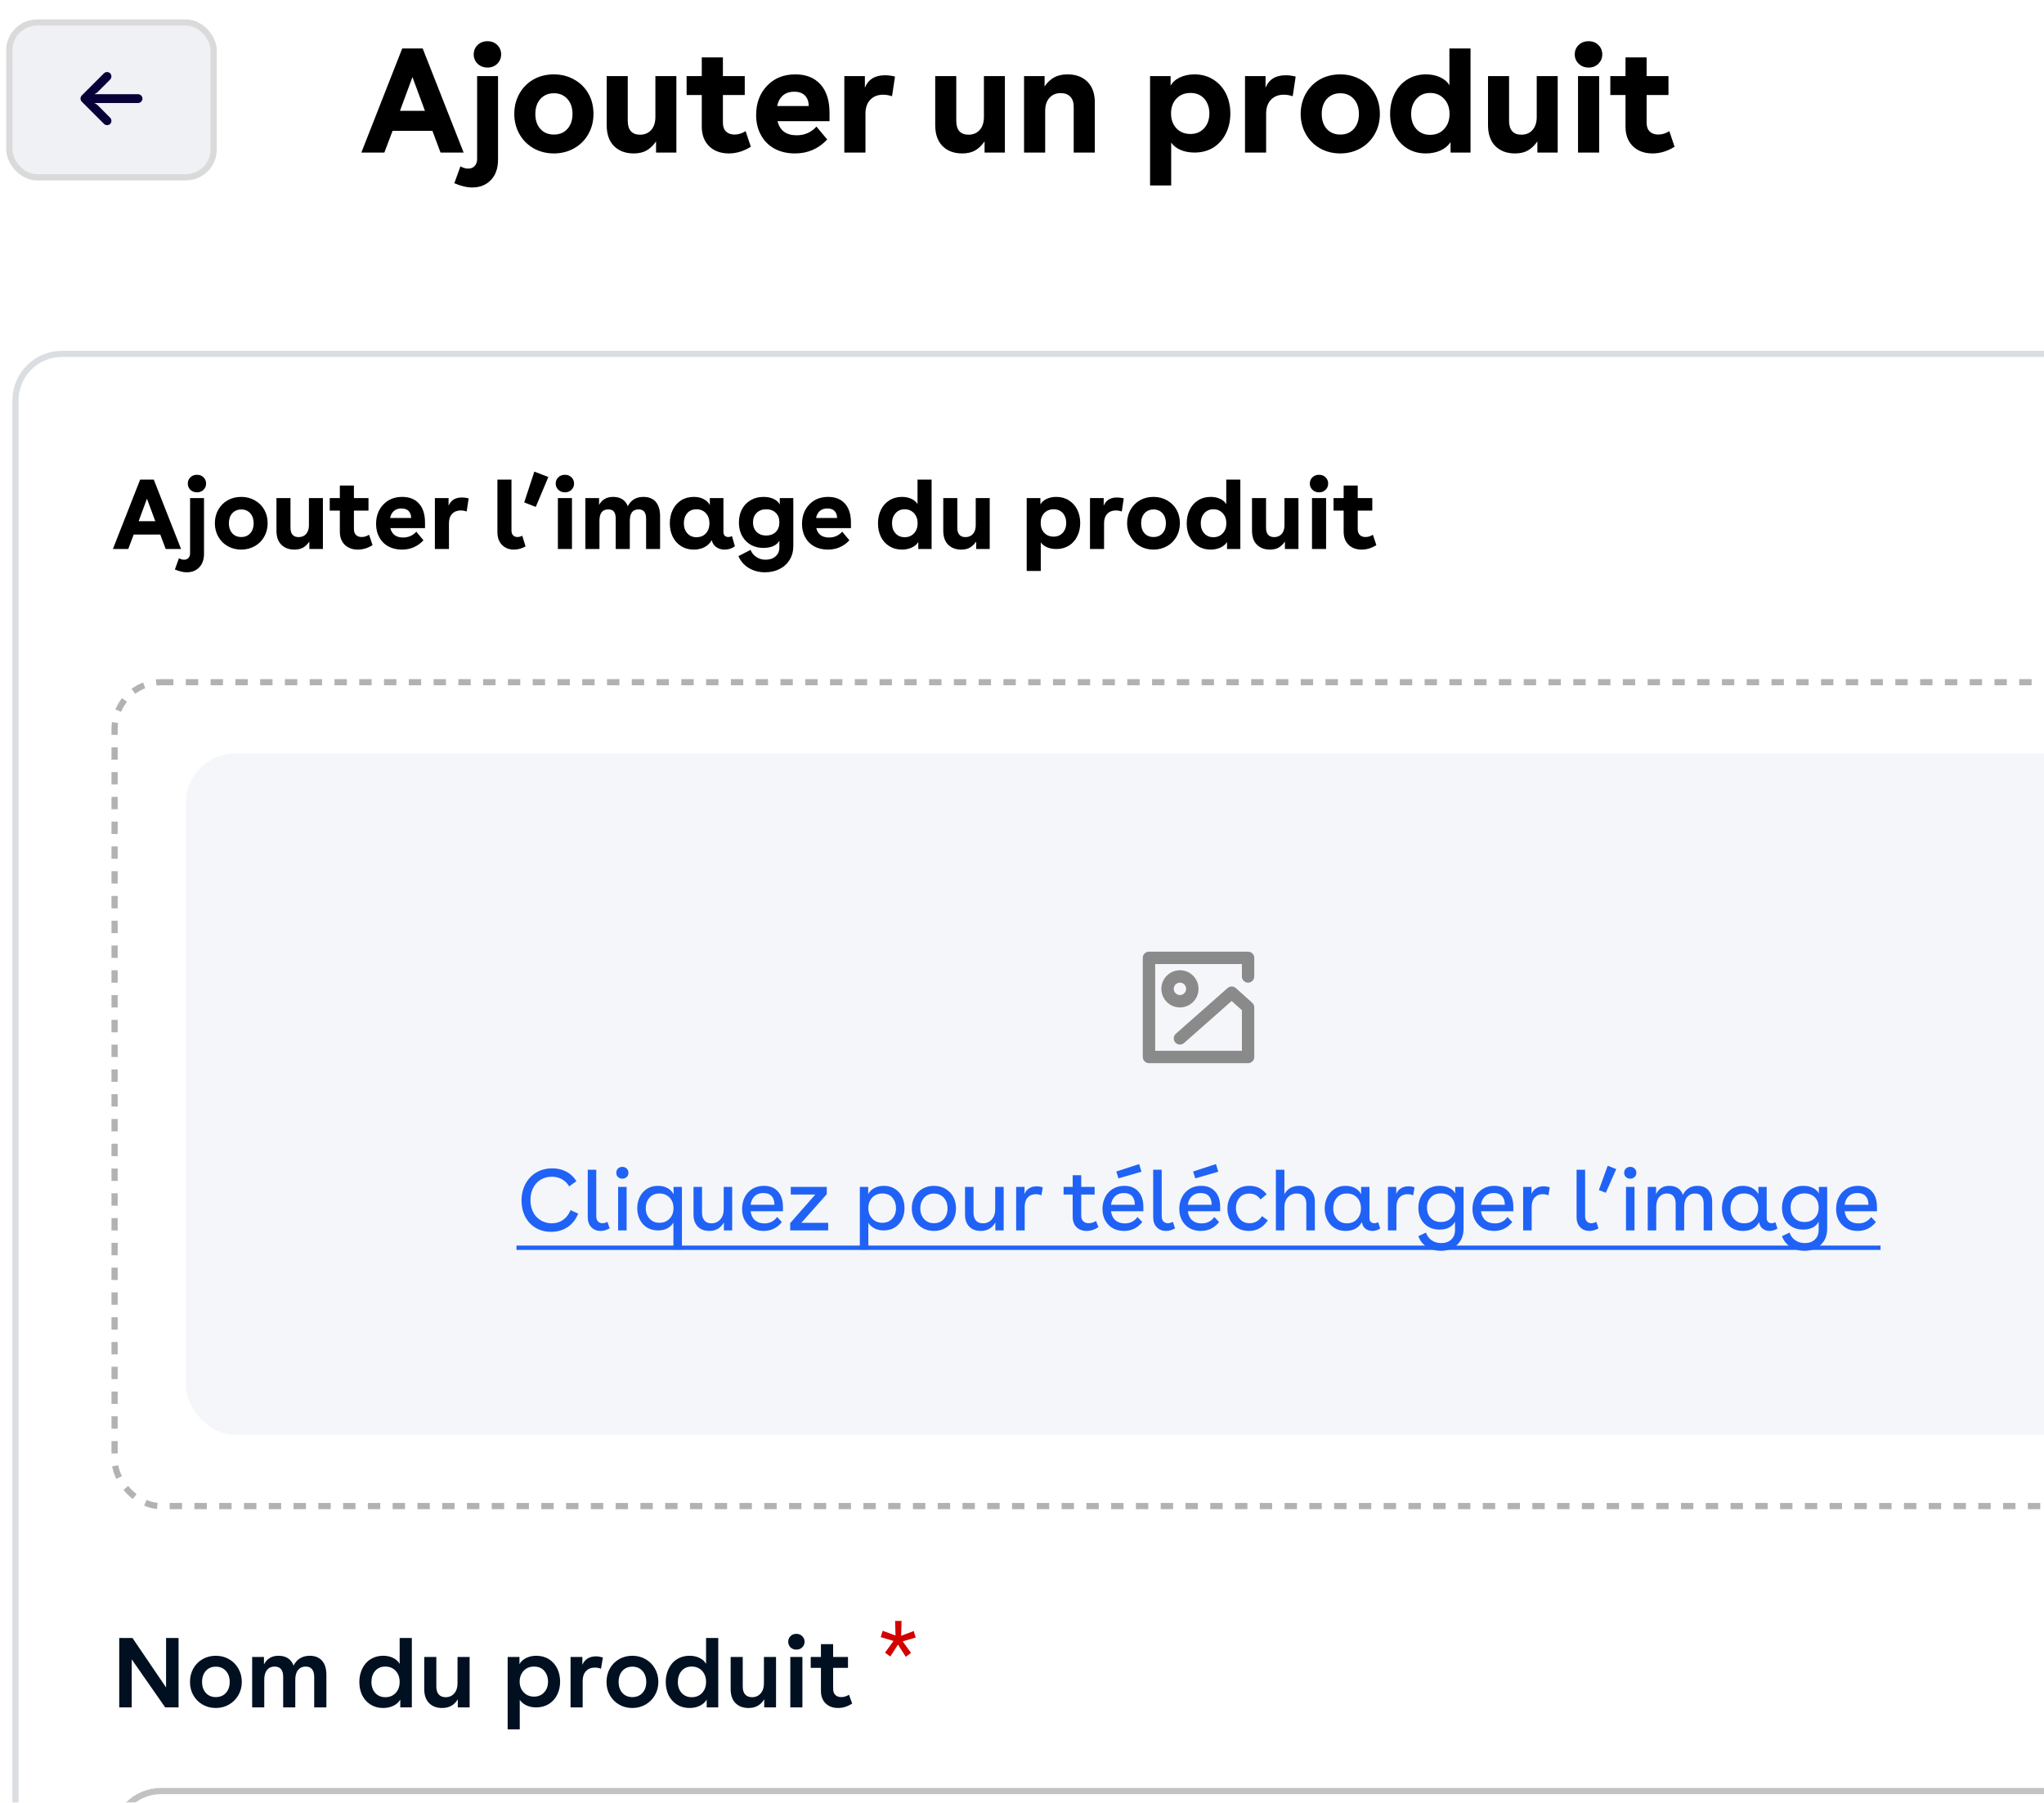 <svg width="330" height="291" viewBox="0 0 330 291" fill="none" xmlns="http://www.w3.org/2000/svg">
<rect x="1.5" y="3.628" width="33" height="25" rx="4.5" fill="#EFF1F4"/>
<rect x="1.5" y="3.628" width="33" height="25" rx="4.5" stroke="#DADADA"/>
<path d="M22.399 15.214C22.358 15.208 22.317 15.205 22.275 15.205H15.22L15.374 15.134C15.525 15.062 15.661 14.966 15.778 14.848L17.757 12.869C18.017 12.62 18.061 12.22 17.861 11.921C17.627 11.602 17.179 11.533 16.861 11.767C16.835 11.785 16.81 11.806 16.787 11.828L13.21 15.406C12.93 15.685 12.93 16.138 13.209 16.418L13.21 16.418L16.787 19.995C17.067 20.274 17.52 20.274 17.799 19.994C17.821 19.972 17.842 19.949 17.861 19.924C18.061 19.625 18.017 19.225 17.757 18.976L15.782 16.994C15.677 16.889 15.556 16.801 15.424 16.733L15.21 16.636H22.236C22.601 16.65 22.922 16.395 22.991 16.035C23.054 15.645 22.789 15.278 22.399 15.214Z" fill="#080038"/>
<path d="M62.055 24.628H58.34L64.938 7.824L68.242 7.824L74.852 24.628H71.125L69.812 21.124L63.379 21.124L62.055 24.628ZM64.574 17.89H68.606L66.59 12.441L64.574 17.89ZM78.707 6.652C79.34 6.652 79.863 6.855 80.277 7.261C80.699 7.667 80.91 8.175 80.91 8.785C80.91 9.378 80.699 9.882 80.277 10.296C79.863 10.703 79.34 10.906 78.707 10.906C78.074 10.906 77.543 10.703 77.113 10.296C76.691 9.882 76.481 9.378 76.481 8.785C76.481 8.175 76.691 7.667 77.113 7.261C77.535 6.855 78.066 6.652 78.707 6.652ZM73.352 29.574L74.336 26.855C74.758 27.097 75.176 27.218 75.59 27.218C76.027 27.218 76.375 27.078 76.633 26.796C76.898 26.515 77.031 26.136 77.031 25.66V12.289H80.406V25.777C80.406 27.167 80.023 28.261 79.258 29.058C78.492 29.863 77.484 30.265 76.234 30.265C75.352 30.265 74.391 30.035 73.352 29.574ZM83.031 18.394C83.031 17.199 83.305 16.109 83.852 15.124C84.406 14.14 85.172 13.37 86.148 12.816C87.109 12.277 88.203 12.007 89.43 12.007C90.625 12.007 91.715 12.284 92.699 12.839C93.684 13.386 94.453 14.148 95.008 15.124C95.547 16.085 95.816 17.175 95.816 18.394C95.816 19.589 95.539 20.675 94.984 21.652C94.438 22.62 93.676 23.382 92.699 23.937C91.707 24.492 90.617 24.769 89.43 24.769C88.227 24.769 87.137 24.495 86.16 23.949C85.184 23.394 84.418 22.628 83.863 21.652C83.309 20.66 83.031 19.574 83.031 18.394ZM87.25 15.968C86.703 16.585 86.43 17.394 86.43 18.394C86.43 19.394 86.699 20.199 87.238 20.808C87.785 21.417 88.516 21.722 89.43 21.722C90.344 21.722 91.07 21.417 91.609 20.808C92.156 20.199 92.43 19.394 92.43 18.394C92.43 17.394 92.156 16.589 91.609 15.98C91.062 15.363 90.336 15.054 89.43 15.054C88.539 15.054 87.812 15.359 87.25 15.968ZM109.199 12.289V24.628H105.918V22.824C105.473 23.472 104.965 23.96 104.395 24.288C103.832 24.609 103.137 24.769 102.309 24.769C100.996 24.769 99.941 24.378 99.144 23.597C98.348 22.808 97.949 21.671 97.949 20.187V12.289H101.348V19.495C101.348 20.238 101.516 20.8 101.852 21.183C102.195 21.558 102.684 21.745 103.316 21.745C104.074 21.745 104.68 21.492 105.133 20.984C105.586 20.468 105.812 19.773 105.812 18.898V12.289L109.199 12.289ZM110.852 12.289H113.301V9.265H116.711V12.289L120.238 12.289V15.335L116.711 15.335V19.824C116.711 20.433 116.879 20.902 117.215 21.23C117.551 21.558 118.008 21.722 118.586 21.722C119.203 21.722 119.801 21.538 120.379 21.171L121.223 23.691C120.066 24.41 118.883 24.769 117.672 24.769C116.359 24.769 115.301 24.382 114.496 23.609C113.699 22.828 113.301 21.769 113.301 20.433V15.335H110.852V12.289ZM122.863 21.816C122.34 20.886 122.078 19.8 122.078 18.558C122.078 16.66 122.66 15.093 123.824 13.859C124.996 12.624 126.523 12.007 128.406 12.007C130.141 12.007 131.492 12.546 132.461 13.624C133.438 14.695 133.926 16.234 133.926 18.242V19.566H125.535C125.902 21.081 126.934 21.839 128.629 21.839C129.91 21.839 130.973 21.37 131.816 20.433L133.551 22.519C132.145 24.019 130.414 24.769 128.359 24.769C127.109 24.769 126.008 24.515 125.055 24.007C124.109 23.492 123.379 22.761 122.863 21.816ZM126.391 15.417C125.914 15.847 125.609 16.413 125.477 17.117H130.574C130.559 16.382 130.352 15.816 129.953 15.417C129.562 15.011 128.984 14.808 128.219 14.808C127.453 14.808 126.844 15.011 126.391 15.417ZM136.316 12.289H139.633V14.164C140.172 12.82 141.258 12.148 142.891 12.148C143.406 12.148 143.941 12.218 144.496 12.359L144.016 15.534C143.531 15.37 143.055 15.289 142.586 15.289C141.711 15.289 141.016 15.562 140.5 16.109C139.984 16.648 139.727 17.398 139.727 18.359V24.628H136.316V12.289ZM162.238 12.289V24.628H158.957V22.824C158.512 23.472 158.004 23.96 157.434 24.288C156.871 24.609 156.176 24.769 155.348 24.769C154.035 24.769 152.98 24.378 152.184 23.597C151.387 22.808 150.988 21.671 150.988 20.187V12.289L154.387 12.289V19.495C154.387 20.238 154.555 20.8 154.891 21.183C155.234 21.558 155.723 21.745 156.355 21.745C157.113 21.745 157.719 21.492 158.172 20.984C158.625 20.468 158.852 19.773 158.852 18.898V12.289H162.238ZM165.332 12.289H168.648V13.953C169.094 13.304 169.605 12.82 170.184 12.499C170.77 12.171 171.496 12.007 172.363 12.007C173.699 12.007 174.766 12.402 175.562 13.191C176.359 13.98 176.758 15.097 176.758 16.542V24.628H173.348V17.257C173.348 16.531 173.164 15.98 172.797 15.605C172.43 15.222 171.91 15.031 171.238 15.031C170.496 15.031 169.895 15.284 169.434 15.792C168.973 16.3 168.742 17.007 168.742 17.913V24.628H165.332V12.289ZM185.676 29.937V12.289H188.992V13.847C189.289 13.284 189.781 12.839 190.469 12.511C191.156 12.175 191.949 12.007 192.848 12.007C194.012 12.007 195.035 12.292 195.918 12.863C196.809 13.433 197.484 14.195 197.945 15.148C198.406 16.101 198.637 17.163 198.637 18.335C198.637 19.499 198.402 20.558 197.934 21.511C197.473 22.464 196.812 23.222 195.953 23.785C195.047 24.347 194.02 24.628 192.871 24.628C192.043 24.628 191.297 24.492 190.633 24.218C189.969 23.937 189.453 23.538 189.086 23.023V29.937H185.676ZM189.918 15.933C189.348 16.542 189.062 17.335 189.062 18.312C189.062 19.288 189.348 20.085 189.918 20.703C190.496 21.32 191.258 21.628 192.203 21.628C193.109 21.628 193.844 21.32 194.406 20.703C194.969 20.078 195.25 19.281 195.25 18.312C195.25 17.367 194.98 16.578 194.441 15.945C193.887 15.32 193.141 15.007 192.203 15.007C191.258 15.007 190.496 15.316 189.918 15.933ZM201.004 12.289H204.32V14.164C204.859 12.82 205.945 12.148 207.578 12.148C208.094 12.148 208.629 12.218 209.184 12.359L208.703 15.534C208.219 15.37 207.742 15.289 207.273 15.289C206.398 15.289 205.703 15.562 205.188 16.109C204.672 16.648 204.414 17.398 204.414 18.359V24.628L201.004 24.628V12.289ZM209.992 18.394C209.992 17.199 210.266 16.109 210.812 15.124C211.367 14.14 212.133 13.37 213.109 12.816C214.07 12.277 215.164 12.007 216.391 12.007C217.586 12.007 218.676 12.284 219.66 12.839C220.645 13.386 221.414 14.148 221.969 15.124C222.508 16.085 222.777 17.175 222.777 18.394C222.777 19.589 222.5 20.675 221.945 21.652C221.398 22.62 220.637 23.382 219.66 23.937C218.668 24.492 217.578 24.769 216.391 24.769C215.188 24.769 214.098 24.495 213.121 23.949C212.145 23.394 211.379 22.628 210.824 21.652C210.27 20.66 209.992 19.574 209.992 18.394ZM214.211 15.968C213.664 16.585 213.391 17.394 213.391 18.394C213.391 19.394 213.66 20.199 214.199 20.808C214.746 21.417 215.477 21.722 216.391 21.722C217.305 21.722 218.031 21.417 218.57 20.808C219.117 20.199 219.391 19.394 219.391 18.394C219.391 17.394 219.117 16.589 218.57 15.98C218.023 15.363 217.297 15.054 216.391 15.054C215.5 15.054 214.773 15.359 214.211 15.968ZM237.414 24.628H234.191V22.929C233.848 23.492 233.316 23.941 232.598 24.277C231.879 24.605 231.082 24.769 230.207 24.769C229.043 24.769 228.016 24.484 227.125 23.913C226.242 23.343 225.57 22.581 225.109 21.628C224.656 20.667 224.43 19.597 224.43 18.417C224.43 17.222 224.66 16.144 225.121 15.183C225.582 14.214 226.254 13.445 227.137 12.874C228.027 12.296 229.059 12.007 230.23 12.007C231.09 12.007 231.859 12.167 232.539 12.488C233.219 12.808 233.707 13.238 234.004 13.777V7.824H237.414V24.628ZM227.828 18.394C227.828 19.394 228.109 20.206 228.672 20.831C229.234 21.456 229.973 21.769 230.887 21.769C231.816 21.769 232.57 21.456 233.148 20.831C233.734 20.199 234.027 19.386 234.027 18.394C234.027 17.394 233.734 16.581 233.148 15.956C232.562 15.324 231.809 15.007 230.887 15.007C229.973 15.007 229.234 15.328 228.672 15.968C228.109 16.601 227.828 17.41 227.828 18.394ZM251.488 12.289V24.628H248.207V22.824C247.762 23.472 247.254 23.96 246.684 24.288C246.121 24.609 245.426 24.769 244.598 24.769C243.285 24.769 242.23 24.378 241.434 23.597C240.637 22.808 240.238 21.671 240.238 20.187V12.289L243.637 12.289V19.495C243.637 20.238 243.805 20.8 244.141 21.183C244.484 21.558 244.973 21.745 245.605 21.745C246.363 21.745 246.969 21.492 247.422 20.984C247.875 20.468 248.102 19.773 248.102 18.898V12.289L251.488 12.289ZM256.48 6.652C257.113 6.652 257.637 6.855 258.051 7.261C258.473 7.667 258.684 8.175 258.684 8.785C258.684 9.378 258.473 9.882 258.051 10.296C257.637 10.703 257.113 10.906 256.48 10.906C255.848 10.906 255.316 10.703 254.887 10.296C254.457 9.882 254.242 9.378 254.242 8.785C254.242 8.175 254.453 7.667 254.875 7.261C255.305 6.855 255.84 6.652 256.48 6.652ZM254.77 24.628V12.289H258.18V24.628H254.77ZM259.984 12.289L262.434 12.289V9.265H265.844V12.289H269.371V15.335H265.844V19.824C265.844 20.433 266.012 20.902 266.348 21.23C266.684 21.558 267.141 21.722 267.719 21.722C268.336 21.722 268.934 21.538 269.512 21.171L270.355 23.691C269.199 24.41 268.016 24.769 266.805 24.769C265.492 24.769 264.434 24.382 263.629 23.609C262.832 22.828 262.434 21.769 262.434 20.433V15.335L259.984 15.335V12.289Z" fill="black"/>
<g filter="url(#filter0_d_1318_2337)">
<rect x="2" y="55.628" width="383" height="477" rx="8" fill="white"/>
<rect x="2.5" y="56.128" width="382" height="476" rx="7.5" stroke="#DADEE3"/>
<path d="M20.703 87.628H18.227L22.625 76.425H24.828L29.234 87.628H26.75L25.875 85.292H21.586L20.703 87.628ZM22.383 83.136H25.07L23.727 79.503L22.383 83.136ZM31.805 75.644C32.227 75.644 32.575 75.779 32.852 76.05C33.133 76.321 33.273 76.659 33.273 77.066C33.273 77.462 33.133 77.798 32.852 78.074C32.575 78.344 32.227 78.48 31.805 78.48C31.383 78.48 31.029 78.344 30.742 78.074C30.461 77.798 30.32 77.462 30.32 77.066C30.32 76.659 30.461 76.321 30.742 76.05C31.023 75.779 31.378 75.644 31.805 75.644ZM28.234 90.925L28.891 89.113C29.172 89.274 29.451 89.355 29.727 89.355C30.018 89.355 30.25 89.261 30.422 89.074C30.599 88.886 30.688 88.633 30.688 88.316L30.688 79.402H32.938V88.394C32.938 89.321 32.682 90.05 32.172 90.581C31.662 91.118 30.99 91.386 30.156 91.386C29.568 91.386 28.927 91.233 28.234 90.925ZM34.688 83.472C34.688 82.675 34.87 81.949 35.234 81.292C35.604 80.636 36.115 80.123 36.766 79.753C37.406 79.394 38.135 79.214 38.953 79.214C39.75 79.214 40.477 79.399 41.133 79.769C41.789 80.133 42.302 80.641 42.672 81.292C43.031 81.933 43.211 82.659 43.211 83.472C43.211 84.269 43.026 84.993 42.656 85.644C42.292 86.29 41.784 86.798 41.133 87.167C40.471 87.537 39.745 87.722 38.953 87.722C38.151 87.722 37.425 87.54 36.773 87.175C36.122 86.805 35.612 86.295 35.242 85.644C34.872 84.983 34.688 84.258 34.688 83.472ZM37.5 81.855C37.135 82.266 36.953 82.805 36.953 83.472C36.953 84.139 37.133 84.675 37.492 85.081C37.857 85.488 38.344 85.691 38.953 85.691C39.562 85.691 40.047 85.488 40.406 85.081C40.771 84.675 40.953 84.139 40.953 83.472C40.953 82.805 40.771 82.269 40.406 81.863C40.042 81.451 39.557 81.246 38.953 81.246C38.359 81.246 37.875 81.449 37.5 81.855ZM52.133 79.402V87.628H49.945V86.425C49.648 86.858 49.31 87.183 48.93 87.402C48.555 87.615 48.091 87.722 47.539 87.722C46.664 87.722 45.961 87.462 45.43 86.941C44.898 86.415 44.633 85.657 44.633 84.667V79.402H46.898V84.206C46.898 84.701 47.01 85.076 47.234 85.331C47.464 85.581 47.789 85.706 48.211 85.706C48.716 85.706 49.12 85.537 49.422 85.199C49.724 84.855 49.875 84.391 49.875 83.808V79.402H52.133ZM53.234 79.402H54.867V77.386H57.141V79.402H59.492V81.433H57.141V84.425C57.141 84.831 57.253 85.144 57.477 85.363C57.7 85.581 58.005 85.691 58.391 85.691C58.802 85.691 59.2 85.568 59.586 85.324L60.148 87.003C59.378 87.483 58.589 87.722 57.781 87.722C56.906 87.722 56.2 87.464 55.664 86.949C55.133 86.428 54.867 85.722 54.867 84.831V81.433H53.234V79.402ZM61.242 85.753C60.893 85.133 60.719 84.409 60.719 83.581C60.719 82.316 61.107 81.272 61.883 80.449C62.664 79.626 63.682 79.214 64.938 79.214C66.094 79.214 66.995 79.574 67.641 80.292C68.292 81.006 68.617 82.032 68.617 83.371V84.253L63.023 84.253C63.268 85.264 63.956 85.769 65.086 85.769C65.94 85.769 66.648 85.456 67.211 84.831L68.367 86.222C67.43 87.222 66.276 87.722 64.906 87.722C64.073 87.722 63.339 87.553 62.703 87.214C62.073 86.871 61.586 86.383 61.242 85.753ZM63.594 81.488C63.276 81.774 63.073 82.152 62.984 82.621H66.383C66.372 82.131 66.234 81.753 65.969 81.488C65.708 81.217 65.323 81.081 64.812 81.081C64.302 81.081 63.896 81.217 63.594 81.488ZM70.211 79.402H72.422V80.652C72.781 79.756 73.505 79.308 74.594 79.308C74.938 79.308 75.294 79.355 75.664 79.449L75.344 81.566C75.021 81.456 74.703 81.402 74.391 81.402C73.807 81.402 73.344 81.584 73 81.949C72.656 82.308 72.484 82.808 72.484 83.449V87.628H70.211V79.402ZM84.32 85.488L84.852 87.214C84.221 87.553 83.596 87.722 82.977 87.722C82.19 87.722 81.547 87.469 81.047 86.964C80.552 86.459 80.305 85.769 80.305 84.894V76.425H82.578V84.652C82.578 84.975 82.664 85.23 82.836 85.417C83.013 85.6 83.247 85.691 83.539 85.691C83.794 85.691 84.055 85.623 84.32 85.488ZM84.633 80.105L86.266 75.136L88.531 75.996L86.5 80.831L84.633 80.105ZM91.211 75.644C91.633 75.644 91.982 75.779 92.258 76.05C92.539 76.321 92.68 76.659 92.68 77.066C92.68 77.462 92.539 77.798 92.258 78.074C91.982 78.344 91.633 78.48 91.211 78.48C90.789 78.48 90.435 78.344 90.148 78.074C89.862 77.798 89.719 77.462 89.719 77.066C89.719 76.659 89.859 76.321 90.141 76.05C90.427 75.779 90.784 75.644 91.211 75.644ZM90.07 87.628V79.402H92.344V87.628H90.07ZM94.508 79.402H96.719V80.511C97.193 79.647 97.943 79.214 98.969 79.214C100.167 79.214 100.964 79.714 101.359 80.714C101.865 79.714 102.706 79.214 103.883 79.214C104.747 79.214 105.411 79.483 105.875 80.019C106.339 80.555 106.57 81.331 106.57 82.347V87.628H104.312V82.714C104.312 81.725 103.909 81.23 103.102 81.23C102.154 81.23 101.68 81.842 101.68 83.066V87.628H99.406V82.714C99.406 82.225 99.312 81.855 99.125 81.605C98.938 81.355 98.63 81.23 98.203 81.23C97.255 81.23 96.781 81.842 96.781 83.066V87.628H94.508V79.402ZM108.141 83.488C108.141 82.686 108.294 81.964 108.602 81.324C108.909 80.678 109.357 80.165 109.945 79.784C110.539 79.404 111.227 79.214 112.008 79.214C112.617 79.214 113.146 79.331 113.594 79.566C114.047 79.795 114.383 80.115 114.602 80.527V79.402H116.797V84.863C116.797 85.133 116.867 85.339 117.008 85.48C117.154 85.621 117.344 85.691 117.578 85.691C117.802 85.691 118 85.639 118.172 85.534L118.648 87.183C118.169 87.542 117.615 87.722 116.984 87.722C116.464 87.722 116.013 87.587 115.633 87.316C115.253 87.045 115.01 86.67 114.906 86.191C114.641 86.68 114.255 87.058 113.75 87.324C113.25 87.589 112.664 87.722 111.992 87.722C111.232 87.722 110.555 87.537 109.961 87.167C109.372 86.792 108.922 86.284 108.609 85.644C108.297 85.003 108.141 84.284 108.141 83.488ZM110.953 81.839C110.589 82.266 110.406 82.811 110.406 83.472C110.406 84.139 110.594 84.68 110.969 85.097C111.344 85.514 111.836 85.722 112.445 85.722C113.076 85.722 113.581 85.516 113.961 85.105C114.346 84.688 114.539 84.144 114.539 83.472C114.539 82.816 114.346 82.272 113.961 81.839C113.56 81.423 113.055 81.214 112.445 81.214C111.82 81.214 111.323 81.423 110.953 81.839ZM120.867 90.683C120.112 90.214 119.562 89.579 119.219 88.777L121.172 87.769C121.37 88.253 121.688 88.639 122.125 88.925C122.562 89.212 123.049 89.355 123.586 89.355C124.263 89.355 124.805 89.175 125.211 88.816C125.622 88.462 125.828 87.98 125.828 87.371V86.3C125.359 87.066 124.5 87.449 123.25 87.449C122.078 87.449 121.125 87.066 120.391 86.3C119.661 85.534 119.297 84.548 119.297 83.339C119.297 82.553 119.458 81.847 119.781 81.222C120.109 80.597 120.576 80.108 121.18 79.753C121.784 79.394 122.479 79.214 123.266 79.214C123.901 79.214 124.451 79.326 124.914 79.55C125.383 79.769 125.708 80.071 125.891 80.456V79.402H128.078V87.152C128.078 87.996 127.878 88.74 127.477 89.386C127.076 90.032 126.529 90.527 125.836 90.871C125.148 91.214 124.372 91.386 123.508 91.386C122.523 91.386 121.643 91.152 120.867 90.683ZM122.164 81.792C121.768 82.173 121.57 82.683 121.57 83.324C121.57 83.964 121.766 84.48 122.156 84.871C122.547 85.256 123.06 85.449 123.695 85.449C124.341 85.449 124.857 85.258 125.242 84.878C125.633 84.498 125.828 83.98 125.828 83.324C125.828 82.678 125.633 82.165 125.242 81.784C124.857 81.404 124.341 81.214 123.695 81.214C123.07 81.214 122.56 81.407 122.164 81.792ZM130.008 85.753C129.659 85.133 129.484 84.409 129.484 83.581C129.484 82.316 129.872 81.272 130.648 80.449C131.43 79.626 132.448 79.214 133.703 79.214C134.859 79.214 135.76 79.574 136.406 80.292C137.057 81.006 137.383 82.032 137.383 83.371V84.253H131.789C132.034 85.264 132.721 85.769 133.852 85.769C134.706 85.769 135.414 85.456 135.977 84.831L137.133 86.222C136.195 87.222 135.042 87.722 133.672 87.722C132.839 87.722 132.104 87.553 131.469 87.214C130.839 86.871 130.352 86.383 130.008 85.753ZM132.359 81.488C132.042 81.774 131.839 82.152 131.75 82.621H135.148C135.138 82.131 135 81.753 134.734 81.488C134.474 81.217 134.089 81.081 133.578 81.081C133.068 81.081 132.661 81.217 132.359 81.488ZM150.406 87.628H148.258V86.496C148.029 86.871 147.674 87.17 147.195 87.394C146.716 87.613 146.185 87.722 145.602 87.722C144.826 87.722 144.141 87.532 143.547 87.152C142.958 86.772 142.51 86.264 142.203 85.628C141.901 84.988 141.75 84.274 141.75 83.488C141.75 82.691 141.904 81.972 142.211 81.331C142.518 80.686 142.966 80.173 143.555 79.792C144.148 79.407 144.836 79.214 145.617 79.214C146.19 79.214 146.703 79.321 147.156 79.534C147.609 79.748 147.935 80.034 148.133 80.394V76.425H150.406V87.628ZM144.016 83.472C144.016 84.139 144.203 84.68 144.578 85.097C144.953 85.514 145.445 85.722 146.055 85.722C146.674 85.722 147.177 85.514 147.562 85.097C147.953 84.675 148.148 84.133 148.148 83.472C148.148 82.805 147.953 82.264 147.562 81.847C147.172 81.425 146.669 81.214 146.055 81.214C145.445 81.214 144.953 81.428 144.578 81.855C144.203 82.277 144.016 82.816 144.016 83.472ZM159.789 79.402V87.628H157.602V86.425C157.305 86.858 156.966 87.183 156.586 87.402C156.211 87.615 155.747 87.722 155.195 87.722C154.32 87.722 153.617 87.462 153.086 86.941C152.555 86.415 152.289 85.657 152.289 84.667V79.402H154.555V84.206C154.555 84.701 154.667 85.076 154.891 85.331C155.12 85.581 155.445 85.706 155.867 85.706C156.372 85.706 156.776 85.537 157.078 85.199C157.38 84.855 157.531 84.391 157.531 83.808V79.402H159.789ZM165.758 91.167V79.402H167.969V80.441C168.167 80.066 168.495 79.769 168.953 79.55C169.411 79.326 169.94 79.214 170.539 79.214C171.315 79.214 171.997 79.404 172.586 79.784C173.18 80.165 173.63 80.673 173.938 81.308C174.245 81.943 174.398 82.652 174.398 83.433C174.398 84.209 174.242 84.915 173.93 85.55C173.622 86.186 173.182 86.691 172.609 87.066C172.005 87.441 171.32 87.628 170.555 87.628C170.003 87.628 169.505 87.537 169.062 87.355C168.62 87.167 168.276 86.902 168.031 86.558V91.167H165.758ZM168.586 81.831C168.206 82.238 168.016 82.766 168.016 83.417C168.016 84.068 168.206 84.6 168.586 85.011C168.971 85.423 169.479 85.628 170.109 85.628C170.714 85.628 171.203 85.423 171.578 85.011C171.953 84.594 172.141 84.063 172.141 83.417C172.141 82.787 171.961 82.261 171.602 81.839C171.232 81.423 170.734 81.214 170.109 81.214C169.479 81.214 168.971 81.42 168.586 81.831ZM175.977 79.402H178.188V80.652C178.547 79.756 179.271 79.308 180.359 79.308C180.703 79.308 181.06 79.355 181.43 79.449L181.109 81.566C180.786 81.456 180.469 81.402 180.156 81.402C179.573 81.402 179.109 81.584 178.766 81.949C178.422 82.308 178.25 82.808 178.25 83.449V87.628H175.977V79.402ZM181.969 83.472C181.969 82.675 182.151 81.949 182.516 81.292C182.885 80.636 183.396 80.123 184.047 79.753C184.688 79.394 185.417 79.214 186.234 79.214C187.031 79.214 187.758 79.399 188.414 79.769C189.07 80.133 189.583 80.641 189.953 81.292C190.312 81.933 190.492 82.659 190.492 83.472C190.492 84.269 190.307 84.993 189.938 85.644C189.573 86.29 189.065 86.798 188.414 87.167C187.753 87.537 187.026 87.722 186.234 87.722C185.432 87.722 184.706 87.54 184.055 87.175C183.404 86.805 182.893 86.295 182.523 85.644C182.154 84.983 181.969 84.258 181.969 83.472ZM184.781 81.855C184.417 82.266 184.234 82.805 184.234 83.472C184.234 84.139 184.414 84.675 184.773 85.081C185.138 85.488 185.625 85.691 186.234 85.691C186.844 85.691 187.328 85.488 187.688 85.081C188.052 84.675 188.234 84.139 188.234 83.472C188.234 82.805 188.052 82.269 187.688 81.863C187.323 81.451 186.839 81.246 186.234 81.246C185.641 81.246 185.156 81.449 184.781 81.855ZM200.25 87.628H198.102V86.496C197.872 86.871 197.518 87.17 197.039 87.394C196.56 87.613 196.029 87.722 195.445 87.722C194.669 87.722 193.984 87.532 193.391 87.152C192.802 86.772 192.354 86.264 192.047 85.628C191.745 84.988 191.594 84.274 191.594 83.488C191.594 82.691 191.747 81.972 192.055 81.331C192.362 80.686 192.81 80.173 193.398 79.792C193.992 79.407 194.68 79.214 195.461 79.214C196.034 79.214 196.547 79.321 197 79.534C197.453 79.748 197.779 80.034 197.977 80.394V76.425H200.25V87.628ZM193.859 83.472C193.859 84.139 194.047 84.68 194.422 85.097C194.797 85.514 195.289 85.722 195.898 85.722C196.518 85.722 197.021 85.514 197.406 85.097C197.797 84.675 197.992 84.133 197.992 83.472C197.992 82.805 197.797 82.264 197.406 81.847C197.016 81.425 196.513 81.214 195.898 81.214C195.289 81.214 194.797 81.428 194.422 81.855C194.047 82.277 193.859 82.816 193.859 83.472ZM209.633 79.402V87.628H207.445V86.425C207.148 86.858 206.81 87.183 206.43 87.402C206.055 87.615 205.591 87.722 205.039 87.722C204.164 87.722 203.461 87.462 202.93 86.941C202.398 86.415 202.133 85.657 202.133 84.667V79.402H204.398V84.206C204.398 84.701 204.51 85.076 204.734 85.331C204.964 85.581 205.289 85.706 205.711 85.706C206.216 85.706 206.62 85.537 206.922 85.199C207.224 84.855 207.375 84.391 207.375 83.808V79.402H209.633ZM212.961 75.644C213.383 75.644 213.732 75.779 214.008 76.05C214.289 76.321 214.43 76.659 214.43 77.066C214.43 77.462 214.289 77.798 214.008 78.074C213.732 78.344 213.383 78.48 212.961 78.48C212.539 78.48 212.185 78.344 211.898 78.074C211.612 77.798 211.469 77.462 211.469 77.066C211.469 76.659 211.609 76.321 211.891 76.05C212.177 75.779 212.534 75.644 212.961 75.644ZM211.82 87.628V79.402H214.094V87.628H211.82ZM215.297 79.402H216.93V77.386H219.203V79.402H221.555V81.433H219.203V84.425C219.203 84.831 219.315 85.144 219.539 85.363C219.763 85.581 220.068 85.691 220.453 85.691C220.865 85.691 221.263 85.568 221.648 85.324L222.211 87.003C221.44 87.483 220.651 87.722 219.844 87.722C218.969 87.722 218.263 87.464 217.727 86.949C217.195 86.428 216.93 85.722 216.93 84.831V81.433H215.297V79.402Z" fill="black"/>
<rect x="18.5" y="109.128" width="350" height="133" rx="7.5" stroke="#B2B2B2" stroke-dasharray="2 2"/>
<rect x="30" y="120.628" width="327" height="110" rx="8" fill="#F4F6F9"/>
<path d="M191.162 167.378C190.963 167.554 190.703 167.643 190.438 167.627C190.173 167.61 189.926 167.489 189.75 167.29C189.574 167.091 189.485 166.831 189.502 166.566C189.518 166.301 189.639 166.054 189.838 165.878L198.193 158.5C198.377 158.338 198.614 158.249 198.859 158.25C199.104 158.251 199.341 158.342 199.523 158.506L202.169 160.884C202.273 160.978 202.357 161.093 202.414 161.221C202.471 161.349 202.5 161.488 202.5 161.628V169.628C202.5 169.894 202.395 170.148 202.207 170.335C202.02 170.523 201.765 170.628 201.5 170.628H185.5C185.235 170.628 184.98 170.523 184.793 170.335C184.605 170.148 184.5 169.894 184.5 169.628V153.628C184.5 153.363 184.605 153.109 184.793 152.921C184.98 152.734 185.235 152.628 185.5 152.628H201.5C201.765 152.628 202.02 152.734 202.207 152.921C202.395 153.109 202.5 153.363 202.5 153.628V156.628C202.5 156.893 202.395 157.148 202.207 157.335C202.02 157.523 201.765 157.628 201.5 157.628C201.235 157.628 200.98 157.523 200.793 157.335C200.605 157.148 200.5 156.893 200.5 156.628V154.628H186.5V168.628H200.5V162.074L198.849 160.589L191.162 167.378ZM190.5 161.628C189.704 161.628 188.941 161.312 188.379 160.75C187.816 160.187 187.5 159.424 187.5 158.628C187.5 157.833 187.816 157.07 188.379 156.507C188.941 155.944 189.704 155.628 190.5 155.628C191.296 155.628 192.059 155.944 192.621 156.507C193.184 157.07 193.5 157.833 193.5 158.628C193.5 159.424 193.184 160.187 192.621 160.75C192.059 161.312 191.296 161.628 190.5 161.628ZM190.5 159.628C190.765 159.628 191.02 159.523 191.207 159.335C191.395 159.148 191.5 158.894 191.5 158.628C191.5 158.363 191.395 158.109 191.207 157.921C191.02 157.734 190.765 157.628 190.5 157.628C190.235 157.628 189.98 157.734 189.793 157.921C189.605 158.109 189.5 158.363 189.5 158.628C189.5 158.894 189.605 159.148 189.793 159.335C189.98 159.523 190.235 159.628 190.5 159.628Z" fill="#8A8A8A"/>
<path d="M84.788 195.4C84.396 194.625 84.2 193.761 84.2 192.809C84.2 191.802 84.414 190.899 84.843 190.102C85.276 189.304 85.873 188.687 86.634 188.249C87.39 187.821 88.236 187.607 89.17 187.607C90.008 187.607 90.76 187.782 91.426 188.133C92.091 188.484 92.636 188.999 93.06 189.678L91.897 190.519C91.597 190.018 91.205 189.633 90.722 189.364C90.239 189.095 89.699 188.96 89.102 188.96C88.445 188.96 87.855 189.113 87.331 189.418C86.807 189.719 86.397 190.154 86.101 190.724C85.795 191.294 85.643 191.961 85.643 192.727C85.643 193.301 85.734 193.828 85.916 194.306C86.098 194.785 86.347 195.181 86.661 195.495C86.98 195.81 87.347 196.054 87.762 196.227C88.181 196.396 88.628 196.48 89.102 196.48C89.79 196.48 90.394 196.295 90.913 195.926C91.437 195.557 91.836 195.033 92.109 194.354L93.353 194.914C92.957 195.867 92.38 196.596 91.624 197.102C90.868 197.603 89.983 197.854 88.972 197.854C88.028 197.854 87.194 197.637 86.47 197.204C85.745 196.772 85.185 196.17 84.788 195.4ZM98.07 196.241L98.426 197.293C97.938 197.571 97.448 197.71 96.956 197.71C96.355 197.71 95.86 197.512 95.473 197.116C95.085 196.719 94.892 196.181 94.892 195.502V187.826H96.266V195.345C96.266 195.691 96.357 195.965 96.539 196.165C96.726 196.366 96.963 196.466 97.25 196.466C97.542 196.466 97.815 196.391 98.07 196.241ZM100.477 187.368C100.764 187.368 100.998 187.459 101.181 187.641C101.368 187.819 101.461 188.049 101.461 188.331C101.461 188.605 101.368 188.83 101.181 189.008C100.998 189.181 100.764 189.268 100.477 189.268C100.189 189.268 99.955 189.181 99.772 189.008C99.59 188.83 99.499 188.605 99.499 188.331C99.499 188.053 99.59 187.823 99.772 187.641C99.959 187.459 100.194 187.368 100.477 187.368ZM99.793 197.628V190.601H101.167V197.628H99.793ZM102.883 194.046C102.883 193.39 103.015 192.788 103.279 192.242C103.548 191.69 103.933 191.25 104.435 190.922C104.95 190.594 105.553 190.43 106.246 190.43C106.829 190.43 107.338 190.551 107.771 190.792C108.203 191.029 108.529 191.362 108.748 191.79V190.601H110.095V200.725H108.721V196.37C108.475 196.776 108.14 197.088 107.716 197.307C107.292 197.521 106.802 197.628 106.246 197.628C105.558 197.628 104.956 197.469 104.441 197.15C103.926 196.826 103.537 196.384 103.272 195.824C103.013 195.29 102.883 194.698 102.883 194.046ZM104.257 194.033C104.257 194.721 104.462 195.284 104.872 195.721C105.278 196.172 105.809 196.398 106.465 196.398C107.139 196.398 107.686 196.172 108.105 195.721C108.525 195.288 108.734 194.725 108.734 194.033C108.734 193.349 108.525 192.779 108.105 192.324C107.668 191.886 107.117 191.667 106.451 191.667C105.781 191.667 105.248 191.895 104.852 192.351C104.455 192.802 104.257 193.363 104.257 194.033ZM118.209 190.601V197.628H116.869V196.343C116.35 197.255 115.566 197.71 114.518 197.71C113.734 197.71 113.112 197.478 112.651 197.013C112.196 196.544 111.968 195.89 111.968 195.051V190.601H113.342V194.757C113.342 195.313 113.474 195.739 113.738 196.036C114.003 196.332 114.374 196.48 114.853 196.48C115.44 196.48 115.919 196.273 116.288 195.858C116.657 195.443 116.842 194.889 116.842 194.197V190.601H118.209ZM119.809 194.156C119.809 193.467 119.95 192.843 120.232 192.283C120.515 191.717 120.921 191.269 121.449 190.936C121.987 190.599 122.611 190.43 123.322 190.43C124.288 190.43 125.043 190.731 125.585 191.332C126.132 191.929 126.405 192.768 126.405 193.848V194.532H121.183C121.269 195.17 121.506 195.657 121.894 195.995C122.281 196.327 122.789 196.494 123.418 196.494C124.284 196.494 124.965 196.149 125.462 195.461L126.234 196.282C125.46 197.234 124.484 197.71 123.309 197.71C122.247 197.71 121.397 197.378 120.759 196.712C120.125 196.047 119.809 195.195 119.809 194.156ZM121.853 192.084C121.488 192.422 121.265 192.889 121.183 193.486H125.031C125.031 192.875 124.881 192.408 124.58 192.084C124.284 191.756 123.846 191.592 123.268 191.592C122.68 191.592 122.208 191.756 121.853 192.084ZM129.379 196.398H133.706V197.628H127.574V196.453L131.635 191.831H127.67V190.601H133.48V191.777L129.379 196.398ZM138.819 200.725V190.601H140.166V191.763C140.389 191.344 140.722 191.018 141.164 190.786C141.611 190.549 142.119 190.43 142.688 190.43C143.377 190.43 143.976 190.594 144.486 190.922C145.001 191.246 145.391 191.69 145.655 192.255C145.906 192.798 146.031 193.395 146.031 194.046C146.031 194.698 145.899 195.295 145.635 195.837C145.37 196.38 144.99 196.813 144.493 197.136C143.965 197.464 143.358 197.628 142.675 197.628C142.123 197.628 141.636 197.523 141.212 197.314C140.788 197.1 140.449 196.794 140.193 196.398V200.725H138.819ZM140.193 194.033C140.193 194.725 140.403 195.288 140.822 195.721C141.242 196.172 141.788 196.398 142.463 196.398C143.119 196.398 143.65 196.172 144.056 195.721C144.457 195.293 144.657 194.73 144.657 194.033C144.657 193.381 144.468 192.82 144.09 192.351C143.707 191.895 143.165 191.667 142.463 191.667C141.793 191.667 141.246 191.886 140.822 192.324C140.403 192.779 140.193 193.349 140.193 194.033ZM147.207 194.074C147.207 193.381 147.36 192.757 147.665 192.201C147.97 191.645 148.396 191.209 148.943 190.895C149.495 190.585 150.105 190.43 150.775 190.43C151.454 190.43 152.067 190.585 152.614 190.895C153.161 191.205 153.59 191.638 153.899 192.194C154.196 192.759 154.344 193.385 154.344 194.074C154.344 194.766 154.193 195.388 153.893 195.94C153.596 196.491 153.175 196.924 152.628 197.239C152.095 197.553 151.477 197.71 150.775 197.71C150.096 197.71 149.483 197.553 148.937 197.239C148.394 196.924 147.973 196.489 147.672 195.933C147.362 195.382 147.207 194.762 147.207 194.074ZM149.196 192.351C148.786 192.811 148.581 193.385 148.581 194.074C148.581 194.762 148.786 195.336 149.196 195.796C149.597 196.243 150.124 196.466 150.775 196.466C151.441 196.466 151.974 196.243 152.375 195.796C152.776 195.35 152.977 194.775 152.977 194.074C152.977 193.372 152.776 192.798 152.375 192.351C151.974 191.904 151.441 191.681 150.775 191.681C150.124 191.681 149.597 191.904 149.196 192.351ZM162.041 190.601V197.628H160.701V196.343C160.182 197.255 159.398 197.71 158.35 197.71C157.566 197.71 156.944 197.478 156.483 197.013C156.028 196.544 155.8 195.89 155.8 195.051V190.601H157.174V194.757C157.174 195.313 157.306 195.739 157.57 196.036C157.835 196.332 158.206 196.48 158.685 196.48C159.272 196.48 159.751 196.273 160.12 195.858C160.489 195.443 160.674 194.889 160.674 194.197V190.601H162.041ZM164.058 190.601H165.404V191.749C165.564 191.344 165.814 191.036 166.156 190.827C166.498 190.612 166.897 190.505 167.353 190.505C167.726 190.505 168.061 190.564 168.357 190.683L168.132 191.961C167.836 191.838 167.533 191.777 167.223 191.777C166.676 191.777 166.241 191.957 165.917 192.317C165.593 192.677 165.432 193.183 165.432 193.834V197.628H164.058V190.601ZM171.714 190.601H173.184V188.721H174.564V190.601H176.725V191.831H174.564V195.249C174.564 195.641 174.674 195.942 174.893 196.152C175.111 196.361 175.403 196.466 175.768 196.466C176.178 196.466 176.572 196.345 176.95 196.104L177.34 197.095C176.743 197.505 176.107 197.71 175.433 197.71C174.754 197.71 174.209 197.508 173.799 197.102C173.389 196.696 173.184 196.138 173.184 195.427V191.831H171.714V190.601ZM184.593 194.532H179.37C179.457 195.17 179.694 195.657 180.081 195.995C180.468 196.327 180.977 196.494 181.605 196.494C182.471 196.494 183.153 196.149 183.649 195.461L184.422 196.282C183.647 197.234 182.672 197.71 181.496 197.71C180.434 197.71 179.584 197.378 178.946 196.712C178.313 196.047 177.996 195.195 177.996 194.156C177.996 193.472 178.135 192.85 178.413 192.289C178.691 191.724 179.099 191.273 179.637 190.936C180.179 190.599 180.803 190.43 181.51 190.43C182.476 190.43 183.23 190.731 183.772 191.332C184.319 191.929 184.593 192.768 184.593 193.848V194.532ZM179.37 193.486H183.219C183.219 192.875 183.068 192.408 182.768 192.084C182.471 191.756 182.034 191.592 181.455 191.592C180.872 191.592 180.4 191.759 180.04 192.091C179.68 192.419 179.457 192.884 179.37 193.486ZM180.225 188.12L183.916 186.916L184.285 188.154L180.573 189.227L180.225 188.12ZM189.357 196.241L189.713 197.293C189.225 197.571 188.735 197.71 188.243 197.71C187.642 197.71 187.147 197.512 186.76 197.116C186.372 196.719 186.179 196.181 186.179 195.502V187.826H187.553V195.345C187.553 195.691 187.644 195.965 187.826 196.165C188.013 196.366 188.25 196.466 188.537 196.466C188.829 196.466 189.102 196.391 189.357 196.241ZM196.993 194.532H191.771C191.857 195.17 192.094 195.657 192.481 195.995C192.869 196.327 193.377 196.494 194.006 196.494C194.872 196.494 195.553 196.149 196.05 195.461L196.822 196.282C196.048 197.234 195.072 197.71 193.896 197.71C192.835 197.71 191.985 197.378 191.347 196.712C190.713 196.047 190.396 195.195 190.396 194.156C190.396 193.472 190.535 192.85 190.813 192.289C191.091 191.724 191.499 191.273 192.037 190.936C192.579 190.599 193.204 190.43 193.91 190.43C194.876 190.43 195.631 190.731 196.173 191.332C196.72 191.929 196.993 192.768 196.993 193.848V194.532ZM191.771 193.486H195.619C195.619 192.875 195.469 192.408 195.168 192.084C194.872 191.756 194.434 191.592 193.855 191.592C193.272 191.592 192.8 191.759 192.44 192.091C192.08 192.419 191.857 192.884 191.771 193.486ZM192.625 188.12L196.316 186.916L196.686 188.154L192.974 189.227L192.625 188.12ZM198.565 195.919C198.297 195.368 198.162 194.766 198.162 194.115C198.162 193.445 198.308 192.829 198.6 192.269C198.891 191.704 199.301 191.255 199.83 190.922C200.372 190.594 200.997 190.43 201.703 190.43C202.888 190.43 203.818 190.888 204.492 191.804L203.508 192.631C203.075 191.998 202.478 191.681 201.717 191.681C201.02 191.681 200.484 191.904 200.11 192.351C199.728 192.811 199.536 193.372 199.536 194.033C199.536 194.707 199.739 195.281 200.145 195.755C200.55 196.229 201.088 196.466 201.758 196.466C202.168 196.466 202.546 196.366 202.893 196.165C203.243 195.96 203.528 195.678 203.747 195.318L204.684 196.001C203.923 197.141 202.911 197.71 201.648 197.71C200.928 197.71 200.304 197.553 199.775 197.239C199.247 196.924 198.843 196.484 198.565 195.919ZM205.989 187.826H207.363V191.777C207.86 190.879 208.662 190.43 209.77 190.43C210.54 190.43 211.15 190.656 211.602 191.107C212.053 191.558 212.278 192.187 212.278 192.994V197.628H210.904V193.342C210.904 192.814 210.768 192.403 210.494 192.112C210.221 191.815 209.845 191.667 209.366 191.667C208.783 191.667 208.302 191.87 207.924 192.276C207.55 192.681 207.363 193.228 207.363 193.916V197.628H205.989V187.826ZM213.871 194.101C213.871 193.44 214.001 192.834 214.261 192.283C214.525 191.731 214.915 191.285 215.43 190.943C215.949 190.601 216.551 190.43 217.234 190.43C217.818 190.43 218.326 190.549 218.759 190.786C219.192 191.018 219.522 191.348 219.75 191.777V190.601H221.097V195.625C221.097 195.899 221.17 196.108 221.315 196.254C221.461 196.396 221.655 196.466 221.896 196.466C222.092 196.466 222.293 196.409 222.498 196.295L222.833 197.321C222.441 197.58 222.015 197.71 221.555 197.71C221.108 197.71 220.728 197.58 220.413 197.321C220.103 197.061 219.925 196.71 219.88 196.268C219.629 196.742 219.278 197.102 218.827 197.348C218.376 197.59 217.845 197.71 217.234 197.71C216.555 197.71 215.961 197.551 215.45 197.232C214.94 196.913 214.548 196.471 214.274 195.906C214.006 195.354 213.871 194.753 213.871 194.101ZM215.245 194.074C215.245 194.771 215.45 195.35 215.86 195.81C216.261 196.257 216.797 196.48 217.467 196.48C218.137 196.48 218.679 196.257 219.094 195.81C219.513 195.354 219.723 194.775 219.723 194.074C219.723 193.363 219.513 192.779 219.094 192.324C218.67 191.886 218.118 191.667 217.439 191.667C216.738 191.667 216.202 191.895 215.833 192.351C215.441 192.82 215.245 193.395 215.245 194.074ZM224.077 190.601H225.424V191.749C225.583 191.344 225.834 191.036 226.176 190.827C226.518 190.612 226.916 190.505 227.372 190.505C227.746 190.505 228.081 190.564 228.377 190.683L228.151 191.961C227.855 191.838 227.552 191.777 227.242 191.777C226.695 191.777 226.26 191.957 225.937 192.317C225.613 192.677 225.451 193.183 225.451 193.834V197.628H224.077V190.601ZM230.353 200.287C229.701 199.859 229.247 199.28 228.992 198.551L230.223 197.977C230.396 198.506 230.701 198.92 231.139 199.221C231.581 199.522 232.093 199.672 232.677 199.672C233.36 199.672 233.903 199.481 234.304 199.098C234.709 198.715 234.912 198.193 234.912 197.533V196.227C234.434 197.07 233.6 197.492 232.41 197.492C231.394 197.492 230.569 197.166 229.936 196.514C229.307 195.862 228.992 195.015 228.992 193.971C228.992 193.479 229.07 193.019 229.225 192.59C229.384 192.162 229.607 191.788 229.895 191.469C230.182 191.146 230.542 190.893 230.975 190.71C231.408 190.523 231.886 190.43 232.41 190.43C233.007 190.43 233.524 190.537 233.962 190.751C234.404 190.961 234.732 191.262 234.946 191.654V190.601H236.286V197.375C236.286 198.437 235.944 199.292 235.261 199.939C234.582 200.591 233.707 200.916 232.636 200.916C231.774 200.916 231.013 200.707 230.353 200.287ZM230.38 193.944C230.38 194.627 230.58 195.183 230.981 195.612C231.392 196.049 231.943 196.268 232.636 196.268C233.319 196.268 233.868 196.054 234.283 195.625C234.702 195.206 234.912 194.646 234.912 193.944C234.912 193.246 234.705 192.69 234.29 192.276C233.875 191.861 233.319 191.654 232.622 191.654C231.952 191.654 231.414 191.863 231.009 192.283C230.59 192.702 230.38 193.256 230.38 193.944ZM237.729 194.156C237.729 193.467 237.87 192.843 238.152 192.283C238.435 191.717 238.84 191.269 239.369 190.936C239.907 190.599 240.531 190.43 241.242 190.43C242.208 190.43 242.963 190.731 243.505 191.332C244.052 191.929 244.325 192.768 244.325 193.848V194.532H239.103C239.189 195.17 239.426 195.657 239.813 195.995C240.201 196.327 240.709 196.494 241.338 196.494C242.204 196.494 242.885 196.149 243.382 195.461L244.154 196.282C243.38 197.234 242.404 197.71 241.229 197.71C240.167 197.71 239.317 197.378 238.679 196.712C238.045 196.047 237.729 195.195 237.729 194.156ZM239.772 192.084C239.408 192.422 239.185 192.889 239.103 193.486H242.951C242.951 192.875 242.801 192.408 242.5 192.084C242.204 191.756 241.766 191.592 241.188 191.592C240.6 191.592 240.128 191.756 239.772 192.084ZM245.911 190.601H247.258V191.749C247.417 191.344 247.668 191.036 248.01 190.827C248.352 190.612 248.75 190.505 249.206 190.505C249.58 190.505 249.915 190.564 250.211 190.683L249.985 191.961C249.689 191.838 249.386 191.777 249.076 191.777C248.529 191.777 248.094 191.957 247.771 192.317C247.447 192.677 247.285 193.183 247.285 193.834V197.628H245.911V190.601ZM257.717 196.241L258.072 197.293C257.585 197.571 257.095 197.71 256.603 197.71C256.001 197.71 255.507 197.512 255.119 197.116C254.732 196.719 254.538 196.181 254.538 195.502V187.826H255.912V195.345C255.912 195.691 256.003 195.965 256.186 196.165C256.372 196.366 256.609 196.466 256.896 196.466C257.188 196.466 257.462 196.391 257.717 196.241ZM258.134 191.107L259.562 187.183L260.937 187.73L259.255 191.551L258.134 191.107ZM263.199 187.368C263.486 187.368 263.721 187.459 263.903 187.641C264.09 187.819 264.184 188.049 264.184 188.331C264.184 188.605 264.09 188.83 263.903 189.008C263.721 189.181 263.486 189.268 263.199 189.268C262.912 189.268 262.677 189.181 262.495 189.008C262.313 188.83 262.222 188.605 262.222 188.331C262.222 188.053 262.313 187.823 262.495 187.641C262.682 187.459 262.917 187.368 263.199 187.368ZM262.516 197.628V190.601H263.89V197.628H262.516ZM266.022 190.601H267.369V191.777C267.793 190.879 268.506 190.43 269.509 190.43C270.06 190.43 270.523 190.555 270.896 190.806C271.27 191.057 271.537 191.417 271.696 191.886C271.924 191.417 272.239 191.057 272.64 190.806C273.041 190.555 273.51 190.43 274.048 190.43C274.8 190.43 275.383 190.66 275.798 191.12C276.217 191.576 276.427 192.219 276.427 193.048V197.628H275.053V193.315C275.053 192.782 274.934 192.374 274.697 192.091C274.46 191.809 274.109 191.667 273.645 191.667C273.125 191.667 272.706 191.856 272.387 192.235C272.068 192.613 271.908 193.146 271.908 193.834V197.628H270.534V193.315C270.534 192.786 270.413 192.381 270.172 192.098C269.93 191.811 269.584 191.667 269.133 191.667C268.613 191.667 268.194 191.856 267.875 192.235C267.556 192.613 267.396 193.146 267.396 193.834V197.628H266.022V190.601ZM278.006 194.101C278.006 193.44 278.136 192.834 278.396 192.283C278.66 191.731 279.049 191.285 279.564 190.943C280.084 190.601 280.686 190.43 281.369 190.43C281.952 190.43 282.461 190.549 282.894 190.786C283.326 191.018 283.657 191.348 283.885 191.777V190.601H285.231V195.625C285.231 195.899 285.304 196.108 285.45 196.254C285.596 196.396 285.79 196.466 286.031 196.466C286.227 196.466 286.428 196.409 286.633 196.295L286.968 197.321C286.576 197.58 286.15 197.71 285.689 197.71C285.243 197.71 284.862 197.58 284.548 197.321C284.238 197.061 284.06 196.71 284.015 196.268C283.764 196.742 283.413 197.102 282.962 197.348C282.511 197.59 281.98 197.71 281.369 197.71C280.69 197.71 280.095 197.551 279.585 197.232C279.075 196.913 278.683 196.471 278.409 195.906C278.14 195.354 278.006 194.753 278.006 194.101ZM279.38 194.074C279.38 194.771 279.585 195.35 279.995 195.81C280.396 196.257 280.932 196.48 281.602 196.48C282.271 196.48 282.814 196.257 283.229 195.81C283.648 195.354 283.857 194.775 283.857 194.074C283.857 193.363 283.648 192.779 283.229 192.324C282.805 191.886 282.253 191.667 281.574 191.667C280.872 191.667 280.337 191.895 279.968 192.351C279.576 192.82 279.38 193.395 279.38 194.074ZM289.06 200.287C288.408 199.859 287.954 199.28 287.699 198.551L288.93 197.977C289.103 198.506 289.408 198.92 289.846 199.221C290.288 199.522 290.8 199.672 291.384 199.672C292.067 199.672 292.61 199.481 293.011 199.098C293.416 198.715 293.619 198.193 293.619 197.533V196.227C293.141 197.07 292.307 197.492 291.117 197.492C290.101 197.492 289.276 197.166 288.643 196.514C288.014 195.862 287.699 195.015 287.699 193.971C287.699 193.479 287.777 193.019 287.932 192.59C288.091 192.162 288.314 191.788 288.602 191.469C288.889 191.146 289.249 190.893 289.682 190.71C290.115 190.523 290.593 190.43 291.117 190.43C291.714 190.43 292.231 190.537 292.669 190.751C293.111 190.961 293.439 191.262 293.653 191.654V190.601H294.993V197.375C294.993 198.437 294.651 199.292 293.968 199.939C293.289 200.591 292.414 200.916 291.343 200.916C290.481 200.916 289.72 200.707 289.06 200.287ZM289.087 193.944C289.087 194.627 289.287 195.183 289.688 195.612C290.099 196.049 290.65 196.268 291.343 196.268C292.026 196.268 292.576 196.054 292.99 195.625C293.41 195.206 293.619 194.646 293.619 193.944C293.619 193.246 293.412 192.69 292.997 192.276C292.582 191.861 292.026 191.654 291.329 191.654C290.659 191.654 290.121 191.863 289.716 192.283C289.297 192.702 289.087 193.256 289.087 193.944ZM296.436 194.156C296.436 193.467 296.577 192.843 296.859 192.283C297.142 191.717 297.548 191.269 298.076 190.936C298.614 190.599 299.238 190.43 299.949 190.43C300.915 190.43 301.67 190.731 302.212 191.332C302.759 191.929 303.032 192.768 303.032 193.848V194.532H297.81C297.896 195.17 298.133 195.657 298.521 195.995C298.908 196.327 299.416 196.494 300.045 196.494C300.911 196.494 301.592 196.149 302.089 195.461L302.861 196.282C302.087 197.234 301.111 197.71 299.936 197.71C298.874 197.71 298.024 197.378 297.386 196.712C296.752 196.047 296.436 195.195 296.436 194.156ZM298.479 192.084C298.115 192.422 297.892 192.889 297.81 193.486H301.658C301.658 192.875 301.508 192.408 301.207 192.084C300.911 191.756 300.473 191.592 299.895 191.592C299.307 191.592 298.835 191.756 298.479 192.084Z" fill="#2062F6"/>
<path d="M83.387 200.076H303.613V200.773H83.387V200.076Z" fill="#2062F6"/>
<path d="M26.812 263.425H28.828V274.628H26.672L21.266 266.87V274.628H19.25V263.425H21.391L26.812 271.41V263.425ZM30.672 270.519C30.672 269.722 30.849 269.003 31.203 268.363C31.562 267.717 32.062 267.209 32.703 266.839C33.339 266.475 34.052 266.292 34.844 266.292C35.63 266.292 36.344 266.477 36.984 266.847C37.63 267.217 38.133 267.725 38.492 268.37C38.857 269.016 39.039 269.732 39.039 270.519C39.039 271.295 38.857 272.003 38.492 272.644C38.128 273.285 37.622 273.792 36.977 274.167C36.336 274.537 35.625 274.722 34.844 274.722C34.057 274.722 33.346 274.54 32.711 274.175C32.075 273.811 31.576 273.305 31.211 272.66C30.852 272.035 30.672 271.321 30.672 270.519ZM32.625 270.519C32.625 271.248 32.828 271.839 33.234 272.292C33.641 272.74 34.177 272.964 34.844 272.964C35.516 272.964 36.057 272.74 36.469 272.292C36.88 271.839 37.086 271.248 37.086 270.519C37.086 269.785 36.88 269.191 36.469 268.738C36.057 268.279 35.516 268.05 34.844 268.05C34.177 268.05 33.641 268.277 33.234 268.73C32.828 269.183 32.625 269.779 32.625 270.519ZM40.711 266.488H42.617V267.699C43.091 266.761 43.87 266.292 44.953 266.292C46.177 266.292 46.992 266.821 47.398 267.878C47.648 267.368 47.995 266.977 48.438 266.706C48.88 266.43 49.398 266.292 49.992 266.292C50.857 266.292 51.523 266.558 51.992 267.089C52.461 267.615 52.695 268.373 52.695 269.363V274.628H50.727V269.699C50.727 269.167 50.612 268.759 50.383 268.472C50.159 268.18 49.815 268.035 49.352 268.035C48.836 268.035 48.427 268.219 48.125 268.589C47.823 268.954 47.672 269.48 47.672 270.167V274.628H45.719V269.699C45.719 268.589 45.255 268.035 44.328 268.035C43.812 268.035 43.406 268.219 43.109 268.589C42.812 268.954 42.664 269.48 42.664 270.167V274.628H40.711V266.488ZM66.492 274.628H64.625V273.363C64.38 273.79 64.01 274.123 63.516 274.363C63.026 274.602 62.466 274.722 61.836 274.722C61.065 274.722 60.385 274.532 59.797 274.152C59.208 273.772 58.763 273.266 58.461 272.636C58.164 272.006 58.016 271.3 58.016 270.519C58.016 269.941 58.104 269.397 58.281 268.886C58.458 268.37 58.708 267.92 59.031 267.535C59.354 267.149 59.758 266.847 60.242 266.628C60.732 266.404 61.268 266.292 61.852 266.292C62.466 266.292 63.008 266.41 63.477 266.644C63.95 266.878 64.299 267.199 64.523 267.605V263.425H66.492V274.628ZM59.969 270.519C59.969 271.253 60.175 271.847 60.586 272.3C61.003 272.753 61.547 272.98 62.219 272.98C62.901 272.98 63.456 272.751 63.883 272.292C64.31 271.834 64.523 271.243 64.523 270.519C64.523 269.785 64.31 269.188 63.883 268.73C63.456 268.266 62.896 268.035 62.203 268.035C61.521 268.035 60.977 268.269 60.57 268.738C60.169 269.201 59.969 269.795 59.969 270.519ZM75.82 266.488V274.628H73.914V273.316C73.362 274.253 72.518 274.722 71.383 274.722C70.503 274.722 69.799 274.459 69.273 273.933C68.753 273.402 68.492 272.647 68.492 271.667V266.488H70.445V271.269C70.445 271.826 70.576 272.251 70.836 272.542C71.096 272.834 71.466 272.98 71.945 272.98C72.518 272.98 72.982 272.777 73.336 272.37C73.69 271.964 73.867 271.425 73.867 270.753V266.488H75.82ZM81.961 278.167V266.488H83.867V267.652C84.091 267.235 84.445 266.904 84.93 266.66C85.419 266.415 85.971 266.292 86.586 266.292C87.362 266.292 88.042 266.477 88.625 266.847C89.213 267.217 89.664 267.725 89.977 268.37C90.279 269.006 90.43 269.706 90.43 270.472C90.43 271.243 90.273 271.943 89.961 272.574C89.654 273.199 89.211 273.696 88.633 274.066C88.029 274.441 87.341 274.628 86.57 274.628C85.997 274.628 85.477 274.522 85.008 274.308C84.544 274.094 84.18 273.795 83.914 273.41V278.167H81.961ZM83.898 270.472C83.898 271.17 84.117 271.745 84.555 272.199C84.982 272.657 85.537 272.886 86.219 272.886C86.896 272.886 87.44 272.657 87.852 272.199C88.268 271.751 88.477 271.175 88.477 270.472C88.477 269.774 88.273 269.191 87.867 268.722C87.471 268.264 86.922 268.035 86.219 268.035C85.542 268.035 84.987 268.259 84.555 268.706C84.117 269.175 83.898 269.764 83.898 270.472ZM92.117 266.488H94.023V267.761C94.206 267.313 94.487 266.972 94.867 266.738C95.247 266.503 95.698 266.386 96.219 266.386C96.526 266.386 96.898 266.446 97.336 266.566L97.031 268.386C96.698 268.261 96.367 268.199 96.039 268.199C95.44 268.199 94.961 268.391 94.602 268.777C94.247 269.157 94.07 269.688 94.07 270.37V274.628H92.117V266.488ZM97.922 270.519C97.922 269.722 98.099 269.003 98.453 268.363C98.812 267.717 99.312 267.209 99.953 266.839C100.589 266.475 101.302 266.292 102.094 266.292C102.88 266.292 103.594 266.477 104.234 266.847C104.88 267.217 105.383 267.725 105.742 268.37C106.107 269.016 106.289 269.732 106.289 270.519C106.289 271.295 106.107 272.003 105.742 272.644C105.378 273.285 104.872 273.792 104.227 274.167C103.586 274.537 102.875 274.722 102.094 274.722C101.307 274.722 100.596 274.54 99.961 274.175C99.326 273.811 98.826 273.305 98.461 272.66C98.102 272.035 97.922 271.321 97.922 270.519ZM99.875 270.519C99.875 271.248 100.078 271.839 100.484 272.292C100.891 272.74 101.427 272.964 102.094 272.964C102.766 272.964 103.307 272.74 103.719 272.292C104.13 271.839 104.336 271.248 104.336 270.519C104.336 269.785 104.13 269.191 103.719 268.738C103.307 268.279 102.766 268.05 102.094 268.05C101.427 268.05 100.891 268.277 100.484 268.73C100.078 269.183 99.875 269.779 99.875 270.519ZM115.961 274.628H114.094V273.363C113.849 273.79 113.479 274.123 112.984 274.363C112.495 274.602 111.935 274.722 111.305 274.722C110.534 274.722 109.854 274.532 109.266 274.152C108.677 273.772 108.232 273.266 107.93 272.636C107.633 272.006 107.484 271.3 107.484 270.519C107.484 269.941 107.573 269.397 107.75 268.886C107.927 268.37 108.177 267.92 108.5 267.535C108.823 267.149 109.227 266.847 109.711 266.628C110.201 266.404 110.737 266.292 111.32 266.292C111.935 266.292 112.477 266.41 112.945 266.644C113.419 266.878 113.768 267.199 113.992 267.605V263.425H115.961V274.628ZM109.438 270.519C109.438 271.253 109.643 271.847 110.055 272.3C110.471 272.753 111.016 272.98 111.688 272.98C112.37 272.98 112.924 272.751 113.352 272.292C113.779 271.834 113.992 271.243 113.992 270.519C113.992 269.785 113.779 269.188 113.352 268.73C112.924 268.266 112.365 268.035 111.672 268.035C110.99 268.035 110.445 268.269 110.039 268.738C109.638 269.201 109.438 269.795 109.438 270.519ZM125.289 266.488V274.628H123.383V273.316C122.831 274.253 121.987 274.722 120.852 274.722C119.971 274.722 119.268 274.459 118.742 273.933C118.221 273.402 117.961 272.647 117.961 271.667V266.488H119.914V271.269C119.914 271.826 120.044 272.251 120.305 272.542C120.565 272.834 120.935 272.98 121.414 272.98C121.987 272.98 122.451 272.777 122.805 272.37C123.159 271.964 123.336 271.425 123.336 270.753V266.488H125.289ZM127.625 263.12C127.875 262.876 128.19 262.753 128.57 262.753C128.951 262.753 129.266 262.878 129.516 263.128C129.771 263.373 129.898 263.675 129.898 264.035C129.898 264.389 129.771 264.688 129.516 264.933C129.266 265.178 128.951 265.3 128.57 265.3C128.19 265.3 127.875 265.178 127.625 264.933C127.38 264.688 127.258 264.389 127.258 264.035C127.258 263.67 127.38 263.365 127.625 263.12ZM127.594 274.628V266.488H129.547V274.628H127.594ZM130.891 266.488H132.539V264.417H134.508V266.488H136.906V268.245H134.508V271.636C134.508 272.053 134.625 272.378 134.859 272.613C135.099 272.847 135.414 272.964 135.805 272.964C136.253 272.964 136.674 272.837 137.07 272.581L137.578 274.003C136.854 274.482 136.099 274.722 135.312 274.722C134.479 274.722 133.807 274.475 133.297 273.98C132.792 273.485 132.539 272.811 132.539 271.956V268.245H130.891V266.488Z" fill="#001021"/>
<path d="M142.882 265.788L144.256 263.902L142.191 263.286L142.513 262.261L144.577 263.02L144.516 260.668H145.555L145.486 263.061L147.523 262.302L147.838 263.348L145.739 263.97L147.086 265.823L146.238 266.458L144.974 264.49L143.736 266.411L142.882 265.788Z" fill="#D30000"/>
<rect x="18.5" y="288.128" width="350" height="47" rx="7.5" stroke="#C2C2C2"/>
</g>
<defs>
<filter id="filter0_d_1318_2337" x="0" y="54.628" width="387" height="481" filterUnits="userSpaceOnUse" color-interpolation-filters="sRGB">
<feFlood flood-opacity="0" result="BackgroundImageFix"/>
<feColorMatrix in="SourceAlpha" type="matrix" values="0 0 0 0 0 0 0 0 0 0 0 0 0 0 0 0 0 0 127 0" result="hardAlpha"/>
<feOffset dy="1"/>
<feGaussianBlur stdDeviation="1"/>
<feColorMatrix type="matrix" values="0 0 0 0 0 0 0 0 0 0 0 0 0 0 0 0 0 0 0.15 0"/>
<feBlend mode="normal" in2="BackgroundImageFix" result="effect1_dropShadow_1318_2337"/>
<feBlend mode="normal" in="SourceGraphic" in2="effect1_dropShadow_1318_2337" result="shape"/>
</filter>
</defs>
</svg>
